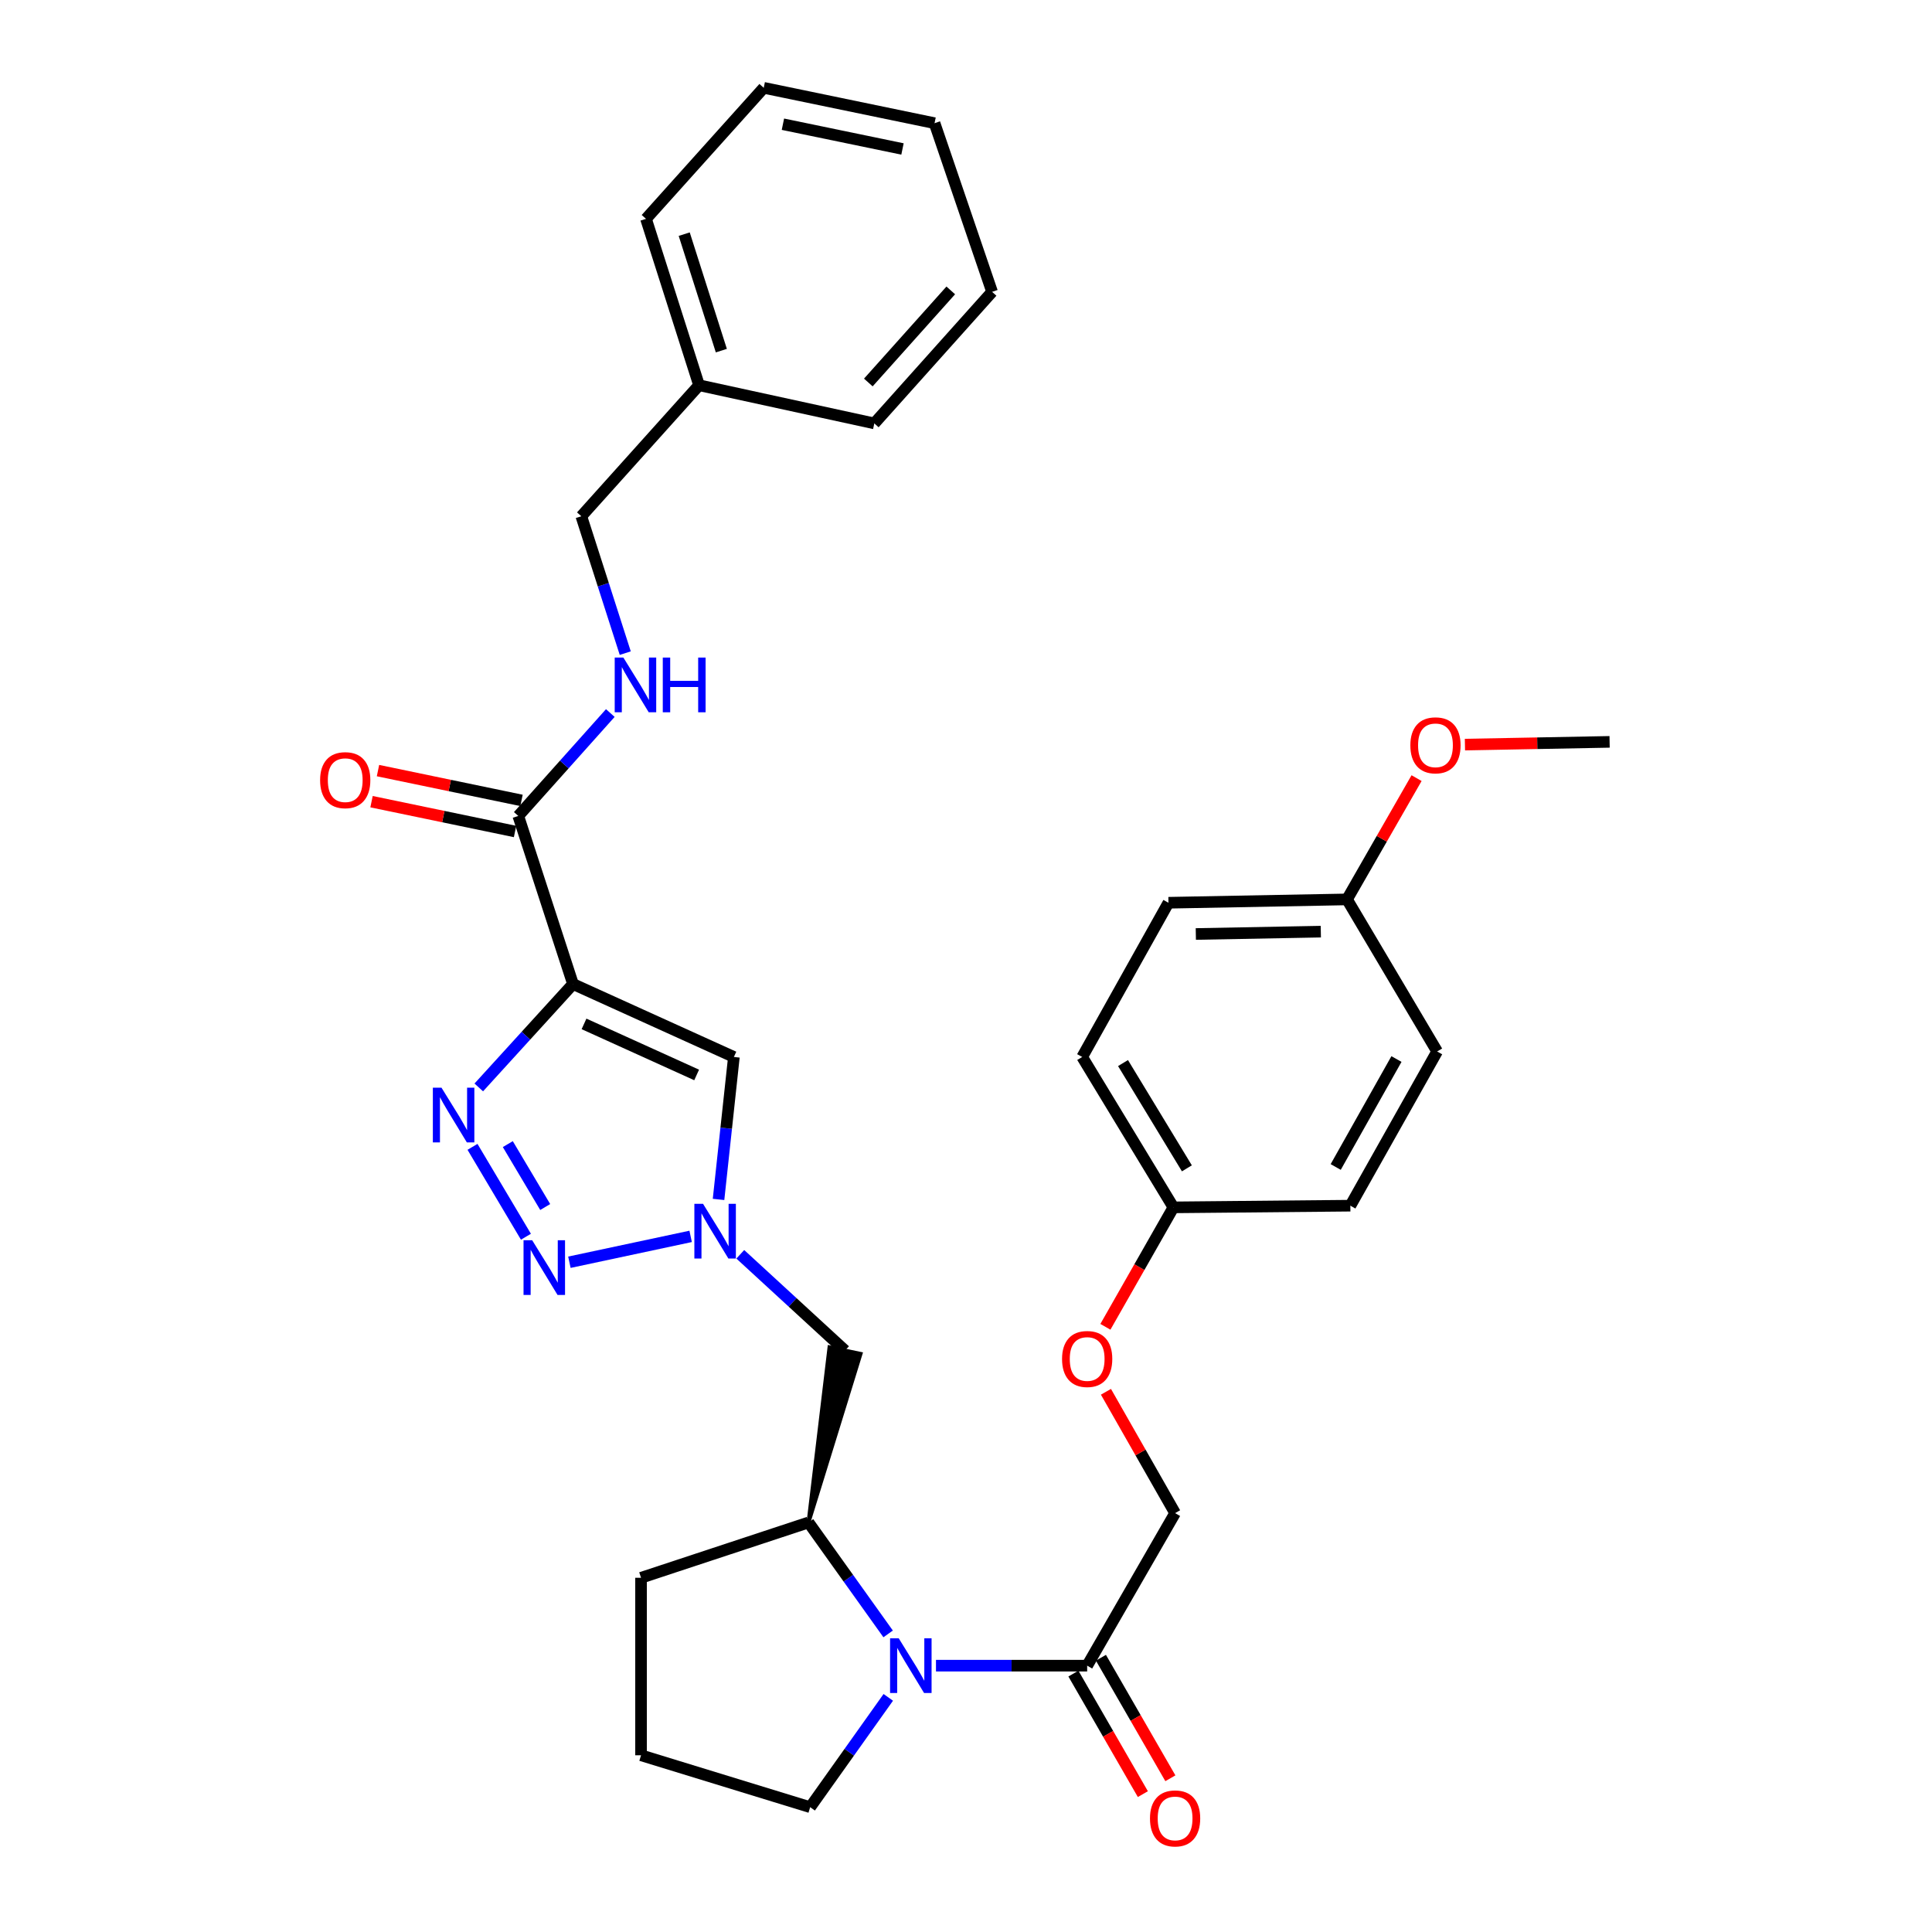 <?xml version='1.0' encoding='iso-8859-1'?>
<svg version='1.1' baseProfile='full'
              xmlns='http://www.w3.org/2000/svg'
                      xmlns:rdkit='http://www.rdkit.org/xml'
                      xmlns:xlink='http://www.w3.org/1999/xlink'
                  xml:space='preserve'
width='1000px' height='1000px' viewBox='0 0 1000 1000'>
<!-- END OF HEADER -->
<rect style='opacity:1.0;fill:#FFFFFF;stroke:none' width='1000' height='1000' x='0' y='0'> </rect>
<path class='bond-0' d='M 296.583,509.334 L 272.2,536.091' style='fill:none;fill-rule:evenodd;stroke:#000000;stroke-width:6px;stroke-linecap:butt;stroke-linejoin:miter;stroke-opacity:1' />
<path class='bond-0' d='M 272.2,536.091 L 247.816,562.849' style='fill:none;fill-rule:evenodd;stroke:#0000FF;stroke-width:6px;stroke-linecap:butt;stroke-linejoin:miter;stroke-opacity:1' />
<path class='bond-3' d='M 296.583,509.334 L 379.858,547.087' style='fill:none;fill-rule:evenodd;stroke:#000000;stroke-width:6px;stroke-linecap:butt;stroke-linejoin:miter;stroke-opacity:1' />
<path class='bond-3' d='M 302.289,529.965 L 360.582,556.391' style='fill:none;fill-rule:evenodd;stroke:#000000;stroke-width:6px;stroke-linecap:butt;stroke-linejoin:miter;stroke-opacity:1' />
<path class='bond-5' d='M 296.583,509.334 L 268.262,422.334' style='fill:none;fill-rule:evenodd;stroke:#000000;stroke-width:6px;stroke-linecap:butt;stroke-linejoin:miter;stroke-opacity:1' />
<path class='bond-1' d='M 244.565,593.608 L 272.221,640.131' style='fill:none;fill-rule:evenodd;stroke:#0000FF;stroke-width:6px;stroke-linecap:butt;stroke-linejoin:miter;stroke-opacity:1' />
<path class='bond-1' d='M 262.84,592.189 L 282.199,624.755' style='fill:none;fill-rule:evenodd;stroke:#0000FF;stroke-width:6px;stroke-linecap:butt;stroke-linejoin:miter;stroke-opacity:1' />
<path class='bond-32' d='M 294.72,653.335 L 357.476,639.948' style='fill:none;fill-rule:evenodd;stroke:#0000FF;stroke-width:6px;stroke-linecap:butt;stroke-linejoin:miter;stroke-opacity:1' />
<path class='bond-2' d='M 371.914,620.819 L 375.886,583.953' style='fill:none;fill-rule:evenodd;stroke:#0000FF;stroke-width:6px;stroke-linecap:butt;stroke-linejoin:miter;stroke-opacity:1' />
<path class='bond-2' d='M 375.886,583.953 L 379.858,547.087' style='fill:none;fill-rule:evenodd;stroke:#000000;stroke-width:6px;stroke-linecap:butt;stroke-linejoin:miter;stroke-opacity:1' />
<path class='bond-8' d='M 383.167,649.217 L 410.272,674.132' style='fill:none;fill-rule:evenodd;stroke:#0000FF;stroke-width:6px;stroke-linecap:butt;stroke-linejoin:miter;stroke-opacity:1' />
<path class='bond-8' d='M 410.272,674.132 L 437.378,699.047' style='fill:none;fill-rule:evenodd;stroke:#000000;stroke-width:6px;stroke-linecap:butt;stroke-linejoin:miter;stroke-opacity:1' />
<path class='bond-4' d='M 459.696,845.709 L 439.087,816.869' style='fill:none;fill-rule:evenodd;stroke:#0000FF;stroke-width:6px;stroke-linecap:butt;stroke-linejoin:miter;stroke-opacity:1' />
<path class='bond-4' d='M 439.087,816.869 L 418.479,788.028' style='fill:none;fill-rule:evenodd;stroke:#000000;stroke-width:6px;stroke-linecap:butt;stroke-linejoin:miter;stroke-opacity:1' />
<path class='bond-6' d='M 484.464,862.146 L 523.589,862.146' style='fill:none;fill-rule:evenodd;stroke:#0000FF;stroke-width:6px;stroke-linecap:butt;stroke-linejoin:miter;stroke-opacity:1' />
<path class='bond-6' d='M 523.589,862.146 L 562.715,862.146' style='fill:none;fill-rule:evenodd;stroke:#000000;stroke-width:6px;stroke-linecap:butt;stroke-linejoin:miter;stroke-opacity:1' />
<path class='bond-16' d='M 459.773,878.553 L 439.559,906.975' style='fill:none;fill-rule:evenodd;stroke:#0000FF;stroke-width:6px;stroke-linecap:butt;stroke-linejoin:miter;stroke-opacity:1' />
<path class='bond-16' d='M 439.559,906.975 L 419.346,935.396' style='fill:none;fill-rule:evenodd;stroke:#000000;stroke-width:6px;stroke-linecap:butt;stroke-linejoin:miter;stroke-opacity:1' />
<path class='bond-9' d='M 268.262,422.334 L 292.08,395.701' style='fill:none;fill-rule:evenodd;stroke:#000000;stroke-width:6px;stroke-linecap:butt;stroke-linejoin:miter;stroke-opacity:1' />
<path class='bond-9' d='M 292.08,395.701 L 315.898,369.068' style='fill:none;fill-rule:evenodd;stroke:#0000FF;stroke-width:6px;stroke-linecap:butt;stroke-linejoin:miter;stroke-opacity:1' />
<path class='bond-11' d='M 269.933,414.288 L 232.789,406.573' style='fill:none;fill-rule:evenodd;stroke:#000000;stroke-width:6px;stroke-linecap:butt;stroke-linejoin:miter;stroke-opacity:1' />
<path class='bond-11' d='M 232.789,406.573 L 195.645,398.857' style='fill:none;fill-rule:evenodd;stroke:#FF0000;stroke-width:6px;stroke-linecap:butt;stroke-linejoin:miter;stroke-opacity:1' />
<path class='bond-11' d='M 266.591,430.379 L 229.447,422.663' style='fill:none;fill-rule:evenodd;stroke:#000000;stroke-width:6px;stroke-linecap:butt;stroke-linejoin:miter;stroke-opacity:1' />
<path class='bond-11' d='M 229.447,422.663 L 192.303,414.947' style='fill:none;fill-rule:evenodd;stroke:#FF0000;stroke-width:6px;stroke-linecap:butt;stroke-linejoin:miter;stroke-opacity:1' />
<path class='bond-10' d='M 562.715,862.146 L 608.228,783.19' style='fill:none;fill-rule:evenodd;stroke:#000000;stroke-width:6px;stroke-linecap:butt;stroke-linejoin:miter;stroke-opacity:1' />
<path class='bond-12' d='M 555.595,866.249 L 573.57,897.441' style='fill:none;fill-rule:evenodd;stroke:#000000;stroke-width:6px;stroke-linecap:butt;stroke-linejoin:miter;stroke-opacity:1' />
<path class='bond-12' d='M 573.57,897.441 L 591.544,928.634' style='fill:none;fill-rule:evenodd;stroke:#FF0000;stroke-width:6px;stroke-linecap:butt;stroke-linejoin:miter;stroke-opacity:1' />
<path class='bond-12' d='M 569.835,858.044 L 587.809,889.236' style='fill:none;fill-rule:evenodd;stroke:#000000;stroke-width:6px;stroke-linecap:butt;stroke-linejoin:miter;stroke-opacity:1' />
<path class='bond-12' d='M 587.809,889.236 L 605.783,920.429' style='fill:none;fill-rule:evenodd;stroke:#FF0000;stroke-width:6px;stroke-linecap:butt;stroke-linejoin:miter;stroke-opacity:1' />
<path class='bond-7' d='M 418.479,788.028 L 445.415,700.754 L 429.34,697.34 Z' style='fill:#000000;fill-rule:evenodd;fill-opacity:1;stroke:#000000;stroke-width:2px;stroke-linecap:butt;stroke-linejoin:miter;stroke-opacity:1;' />
<path class='bond-23' d='M 418.479,788.028 L 331.798,816.66' style='fill:none;fill-rule:evenodd;stroke:#000000;stroke-width:6px;stroke-linecap:butt;stroke-linejoin:miter;stroke-opacity:1' />
<path class='bond-14' d='M 323.632,338.063 L 312.262,302.639' style='fill:none;fill-rule:evenodd;stroke:#0000FF;stroke-width:6px;stroke-linecap:butt;stroke-linejoin:miter;stroke-opacity:1' />
<path class='bond-14' d='M 312.262,302.639 L 300.893,267.214' style='fill:none;fill-rule:evenodd;stroke:#000000;stroke-width:6px;stroke-linecap:butt;stroke-linejoin:miter;stroke-opacity:1' />
<path class='bond-13' d='M 608.228,783.19 L 590.332,751.788' style='fill:none;fill-rule:evenodd;stroke:#000000;stroke-width:6px;stroke-linecap:butt;stroke-linejoin:miter;stroke-opacity:1' />
<path class='bond-13' d='M 590.332,751.788 L 572.436,720.387' style='fill:none;fill-rule:evenodd;stroke:#FF0000;stroke-width:6px;stroke-linecap:butt;stroke-linejoin:miter;stroke-opacity:1' />
<path class='bond-15' d='M 572.154,686.754 L 589.758,655.841' style='fill:none;fill-rule:evenodd;stroke:#FF0000;stroke-width:6px;stroke-linecap:butt;stroke-linejoin:miter;stroke-opacity:1' />
<path class='bond-15' d='M 589.758,655.841 L 607.361,624.929' style='fill:none;fill-rule:evenodd;stroke:#000000;stroke-width:6px;stroke-linecap:butt;stroke-linejoin:miter;stroke-opacity:1' />
<path class='bond-22' d='M 300.893,267.214 L 361.827,199.396' style='fill:none;fill-rule:evenodd;stroke:#000000;stroke-width:6px;stroke-linecap:butt;stroke-linejoin:miter;stroke-opacity:1' />
<path class='bond-18' d='M 607.361,624.929 L 698.944,624.062' style='fill:none;fill-rule:evenodd;stroke:#000000;stroke-width:6px;stroke-linecap:butt;stroke-linejoin:miter;stroke-opacity:1' />
<path class='bond-19' d='M 607.361,624.929 L 560.14,547.087' style='fill:none;fill-rule:evenodd;stroke:#000000;stroke-width:6px;stroke-linecap:butt;stroke-linejoin:miter;stroke-opacity:1' />
<path class='bond-19' d='M 614.329,604.729 L 581.274,550.239' style='fill:none;fill-rule:evenodd;stroke:#000000;stroke-width:6px;stroke-linecap:butt;stroke-linejoin:miter;stroke-opacity:1' />
<path class='bond-33' d='M 419.346,935.396 L 331.798,908.527' style='fill:none;fill-rule:evenodd;stroke:#000000;stroke-width:6px;stroke-linecap:butt;stroke-linejoin:miter;stroke-opacity:1' />
<path class='bond-17' d='M 697.21,465.528 L 604.786,467.263' style='fill:none;fill-rule:evenodd;stroke:#000000;stroke-width:6px;stroke-linecap:butt;stroke-linejoin:miter;stroke-opacity:1' />
<path class='bond-17' d='M 683.655,482.219 L 618.958,483.434' style='fill:none;fill-rule:evenodd;stroke:#000000;stroke-width:6px;stroke-linecap:butt;stroke-linejoin:miter;stroke-opacity:1' />
<path class='bond-24' d='M 697.21,465.528 L 715.211,434.142' style='fill:none;fill-rule:evenodd;stroke:#000000;stroke-width:6px;stroke-linecap:butt;stroke-linejoin:miter;stroke-opacity:1' />
<path class='bond-24' d='M 715.211,434.142 L 733.212,402.756' style='fill:none;fill-rule:evenodd;stroke:#FF0000;stroke-width:6px;stroke-linecap:butt;stroke-linejoin:miter;stroke-opacity:1' />
<path class='bond-35' d='M 697.21,465.528 L 743.864,544.238' style='fill:none;fill-rule:evenodd;stroke:#000000;stroke-width:6px;stroke-linecap:butt;stroke-linejoin:miter;stroke-opacity:1' />
<path class='bond-21' d='M 698.944,624.062 L 743.864,544.238' style='fill:none;fill-rule:evenodd;stroke:#000000;stroke-width:6px;stroke-linecap:butt;stroke-linejoin:miter;stroke-opacity:1' />
<path class='bond-21' d='M 691.36,604.029 L 722.804,548.152' style='fill:none;fill-rule:evenodd;stroke:#000000;stroke-width:6px;stroke-linecap:butt;stroke-linejoin:miter;stroke-opacity:1' />
<path class='bond-20' d='M 560.14,547.087 L 604.786,467.263' style='fill:none;fill-rule:evenodd;stroke:#000000;stroke-width:6px;stroke-linecap:butt;stroke-linejoin:miter;stroke-opacity:1' />
<path class='bond-26' d='M 361.827,199.396 L 334.373,113.273' style='fill:none;fill-rule:evenodd;stroke:#000000;stroke-width:6px;stroke-linecap:butt;stroke-linejoin:miter;stroke-opacity:1' />
<path class='bond-26' d='M 373.366,181.486 L 354.148,121.2' style='fill:none;fill-rule:evenodd;stroke:#000000;stroke-width:6px;stroke-linecap:butt;stroke-linejoin:miter;stroke-opacity:1' />
<path class='bond-27' d='M 361.827,199.396 L 452.543,219.154' style='fill:none;fill-rule:evenodd;stroke:#000000;stroke-width:6px;stroke-linecap:butt;stroke-linejoin:miter;stroke-opacity:1' />
<path class='bond-25' d='M 331.798,816.66 L 331.798,908.527' style='fill:none;fill-rule:evenodd;stroke:#000000;stroke-width:6px;stroke-linecap:butt;stroke-linejoin:miter;stroke-opacity:1' />
<path class='bond-28' d='M 758.251,385.406 L 795.69,384.697' style='fill:none;fill-rule:evenodd;stroke:#FF0000;stroke-width:6px;stroke-linecap:butt;stroke-linejoin:miter;stroke-opacity:1' />
<path class='bond-28' d='M 795.69,384.697 L 833.129,383.987' style='fill:none;fill-rule:evenodd;stroke:#000000;stroke-width:6px;stroke-linecap:butt;stroke-linejoin:miter;stroke-opacity:1' />
<path class='bond-29' d='M 334.373,113.273 L 395.306,45.455' style='fill:none;fill-rule:evenodd;stroke:#000000;stroke-width:6px;stroke-linecap:butt;stroke-linejoin:miter;stroke-opacity:1' />
<path class='bond-30' d='M 452.543,219.154 L 513.504,151.062' style='fill:none;fill-rule:evenodd;stroke:#000000;stroke-width:6px;stroke-linecap:butt;stroke-linejoin:miter;stroke-opacity:1' />
<path class='bond-30' d='M 449.443,197.978 L 492.116,150.314' style='fill:none;fill-rule:evenodd;stroke:#000000;stroke-width:6px;stroke-linecap:butt;stroke-linejoin:miter;stroke-opacity:1' />
<path class='bond-34' d='M 395.306,45.455 L 483.722,63.76' style='fill:none;fill-rule:evenodd;stroke:#000000;stroke-width:6px;stroke-linecap:butt;stroke-linejoin:miter;stroke-opacity:1' />
<path class='bond-34' d='M 405.237,64.293 L 467.128,77.107' style='fill:none;fill-rule:evenodd;stroke:#000000;stroke-width:6px;stroke-linecap:butt;stroke-linejoin:miter;stroke-opacity:1' />
<path class='bond-31' d='M 513.504,151.062 L 483.722,63.76' style='fill:none;fill-rule:evenodd;stroke:#000000;stroke-width:6px;stroke-linecap:butt;stroke-linejoin:miter;stroke-opacity:1' />
<path  class='atom-1' d='M 228.522 562.992
L 237.802 577.992
Q 238.722 579.472, 240.202 582.152
Q 241.682 584.832, 241.762 584.992
L 241.762 562.992
L 245.522 562.992
L 245.522 591.312
L 241.642 591.312
L 231.682 574.912
Q 230.522 572.992, 229.282 570.792
Q 228.082 568.592, 227.722 567.912
L 227.722 591.312
L 224.042 591.312
L 224.042 562.992
L 228.522 562.992
' fill='#0000FF'/>
<path  class='atom-2' d='M 275.46 641.948
L 284.74 656.948
Q 285.66 658.428, 287.14 661.108
Q 288.62 663.788, 288.7 663.948
L 288.7 641.948
L 292.46 641.948
L 292.46 670.268
L 288.58 670.268
L 278.62 653.868
Q 277.46 651.948, 276.22 649.748
Q 275.02 647.548, 274.66 646.868
L 274.66 670.268
L 270.98 670.268
L 270.98 641.948
L 275.46 641.948
' fill='#0000FF'/>
<path  class='atom-3' d='M 363.884 623.086
L 373.164 638.086
Q 374.084 639.566, 375.564 642.246
Q 377.044 644.926, 377.124 645.086
L 377.124 623.086
L 380.884 623.086
L 380.884 651.406
L 377.004 651.406
L 367.044 635.006
Q 365.884 633.086, 364.644 630.886
Q 363.444 628.686, 363.084 628.006
L 363.084 651.406
L 359.404 651.406
L 359.404 623.086
L 363.884 623.086
' fill='#0000FF'/>
<path  class='atom-5' d='M 465.182 847.986
L 474.462 862.986
Q 475.382 864.466, 476.862 867.146
Q 478.342 869.826, 478.422 869.986
L 478.422 847.986
L 482.182 847.986
L 482.182 876.306
L 478.302 876.306
L 468.342 859.906
Q 467.182 857.986, 465.942 855.786
Q 464.742 853.586, 464.382 852.906
L 464.382 876.306
L 460.702 876.306
L 460.702 847.986
L 465.182 847.986
' fill='#0000FF'/>
<path  class='atom-10' d='M 322.653 340.356
L 331.933 355.356
Q 332.853 356.836, 334.333 359.516
Q 335.813 362.196, 335.893 362.356
L 335.893 340.356
L 339.653 340.356
L 339.653 368.676
L 335.773 368.676
L 325.813 352.276
Q 324.653 350.356, 323.413 348.156
Q 322.213 345.956, 321.853 345.276
L 321.853 368.676
L 318.173 368.676
L 318.173 340.356
L 322.653 340.356
' fill='#0000FF'/>
<path  class='atom-10' d='M 343.053 340.356
L 346.893 340.356
L 346.893 352.396
L 361.373 352.396
L 361.373 340.356
L 365.213 340.356
L 365.213 368.676
L 361.373 368.676
L 361.373 355.596
L 346.893 355.596
L 346.893 368.676
L 343.053 368.676
L 343.053 340.356
' fill='#0000FF'/>
<path  class='atom-12' d='M 165.687 403.807
Q 165.687 397.007, 169.047 393.207
Q 172.407 389.407, 178.687 389.407
Q 184.967 389.407, 188.327 393.207
Q 191.687 397.007, 191.687 403.807
Q 191.687 410.687, 188.287 414.607
Q 184.887 418.487, 178.687 418.487
Q 172.447 418.487, 169.047 414.607
Q 165.687 410.727, 165.687 403.807
M 178.687 415.287
Q 183.007 415.287, 185.327 412.407
Q 187.687 409.487, 187.687 403.807
Q 187.687 398.247, 185.327 395.447
Q 183.007 392.607, 178.687 392.607
Q 174.367 392.607, 172.007 395.407
Q 169.687 398.207, 169.687 403.807
Q 169.687 409.527, 172.007 412.407
Q 174.367 415.287, 178.687 415.287
' fill='#FF0000'/>
<path  class='atom-13' d='M 595.228 941.21
Q 595.228 934.41, 598.588 930.61
Q 601.948 926.81, 608.228 926.81
Q 614.508 926.81, 617.868 930.61
Q 621.228 934.41, 621.228 941.21
Q 621.228 948.09, 617.828 952.01
Q 614.428 955.89, 608.228 955.89
Q 601.988 955.89, 598.588 952.01
Q 595.228 948.13, 595.228 941.21
M 608.228 952.69
Q 612.548 952.69, 614.868 949.81
Q 617.228 946.89, 617.228 941.21
Q 617.228 935.65, 614.868 932.85
Q 612.548 930.01, 608.228 930.01
Q 603.908 930.01, 601.548 932.81
Q 599.228 935.61, 599.228 941.21
Q 599.228 946.93, 601.548 949.81
Q 603.908 952.69, 608.228 952.69
' fill='#FF0000'/>
<path  class='atom-14' d='M 549.715 703.409
Q 549.715 696.609, 553.075 692.809
Q 556.435 689.009, 562.715 689.009
Q 568.995 689.009, 572.355 692.809
Q 575.715 696.609, 575.715 703.409
Q 575.715 710.289, 572.315 714.209
Q 568.915 718.089, 562.715 718.089
Q 556.475 718.089, 553.075 714.209
Q 549.715 710.329, 549.715 703.409
M 562.715 714.889
Q 567.035 714.889, 569.355 712.009
Q 571.715 709.089, 571.715 703.409
Q 571.715 697.849, 569.355 695.049
Q 567.035 692.209, 562.715 692.209
Q 558.395 692.209, 556.035 695.009
Q 553.715 697.809, 553.715 703.409
Q 553.715 709.129, 556.035 712.009
Q 558.395 714.889, 562.715 714.889
' fill='#FF0000'/>
<path  class='atom-25' d='M 729.997 385.775
Q 729.997 378.975, 733.357 375.175
Q 736.717 371.375, 742.997 371.375
Q 749.277 371.375, 752.637 375.175
Q 755.997 378.975, 755.997 385.775
Q 755.997 392.655, 752.597 396.575
Q 749.197 400.455, 742.997 400.455
Q 736.757 400.455, 733.357 396.575
Q 729.997 392.695, 729.997 385.775
M 742.997 397.255
Q 747.317 397.255, 749.637 394.375
Q 751.997 391.455, 751.997 385.775
Q 751.997 380.215, 749.637 377.415
Q 747.317 374.575, 742.997 374.575
Q 738.677 374.575, 736.317 377.375
Q 733.997 380.175, 733.997 385.775
Q 733.997 391.495, 736.317 394.375
Q 738.677 397.255, 742.997 397.255
' fill='#FF0000'/>
</svg>
